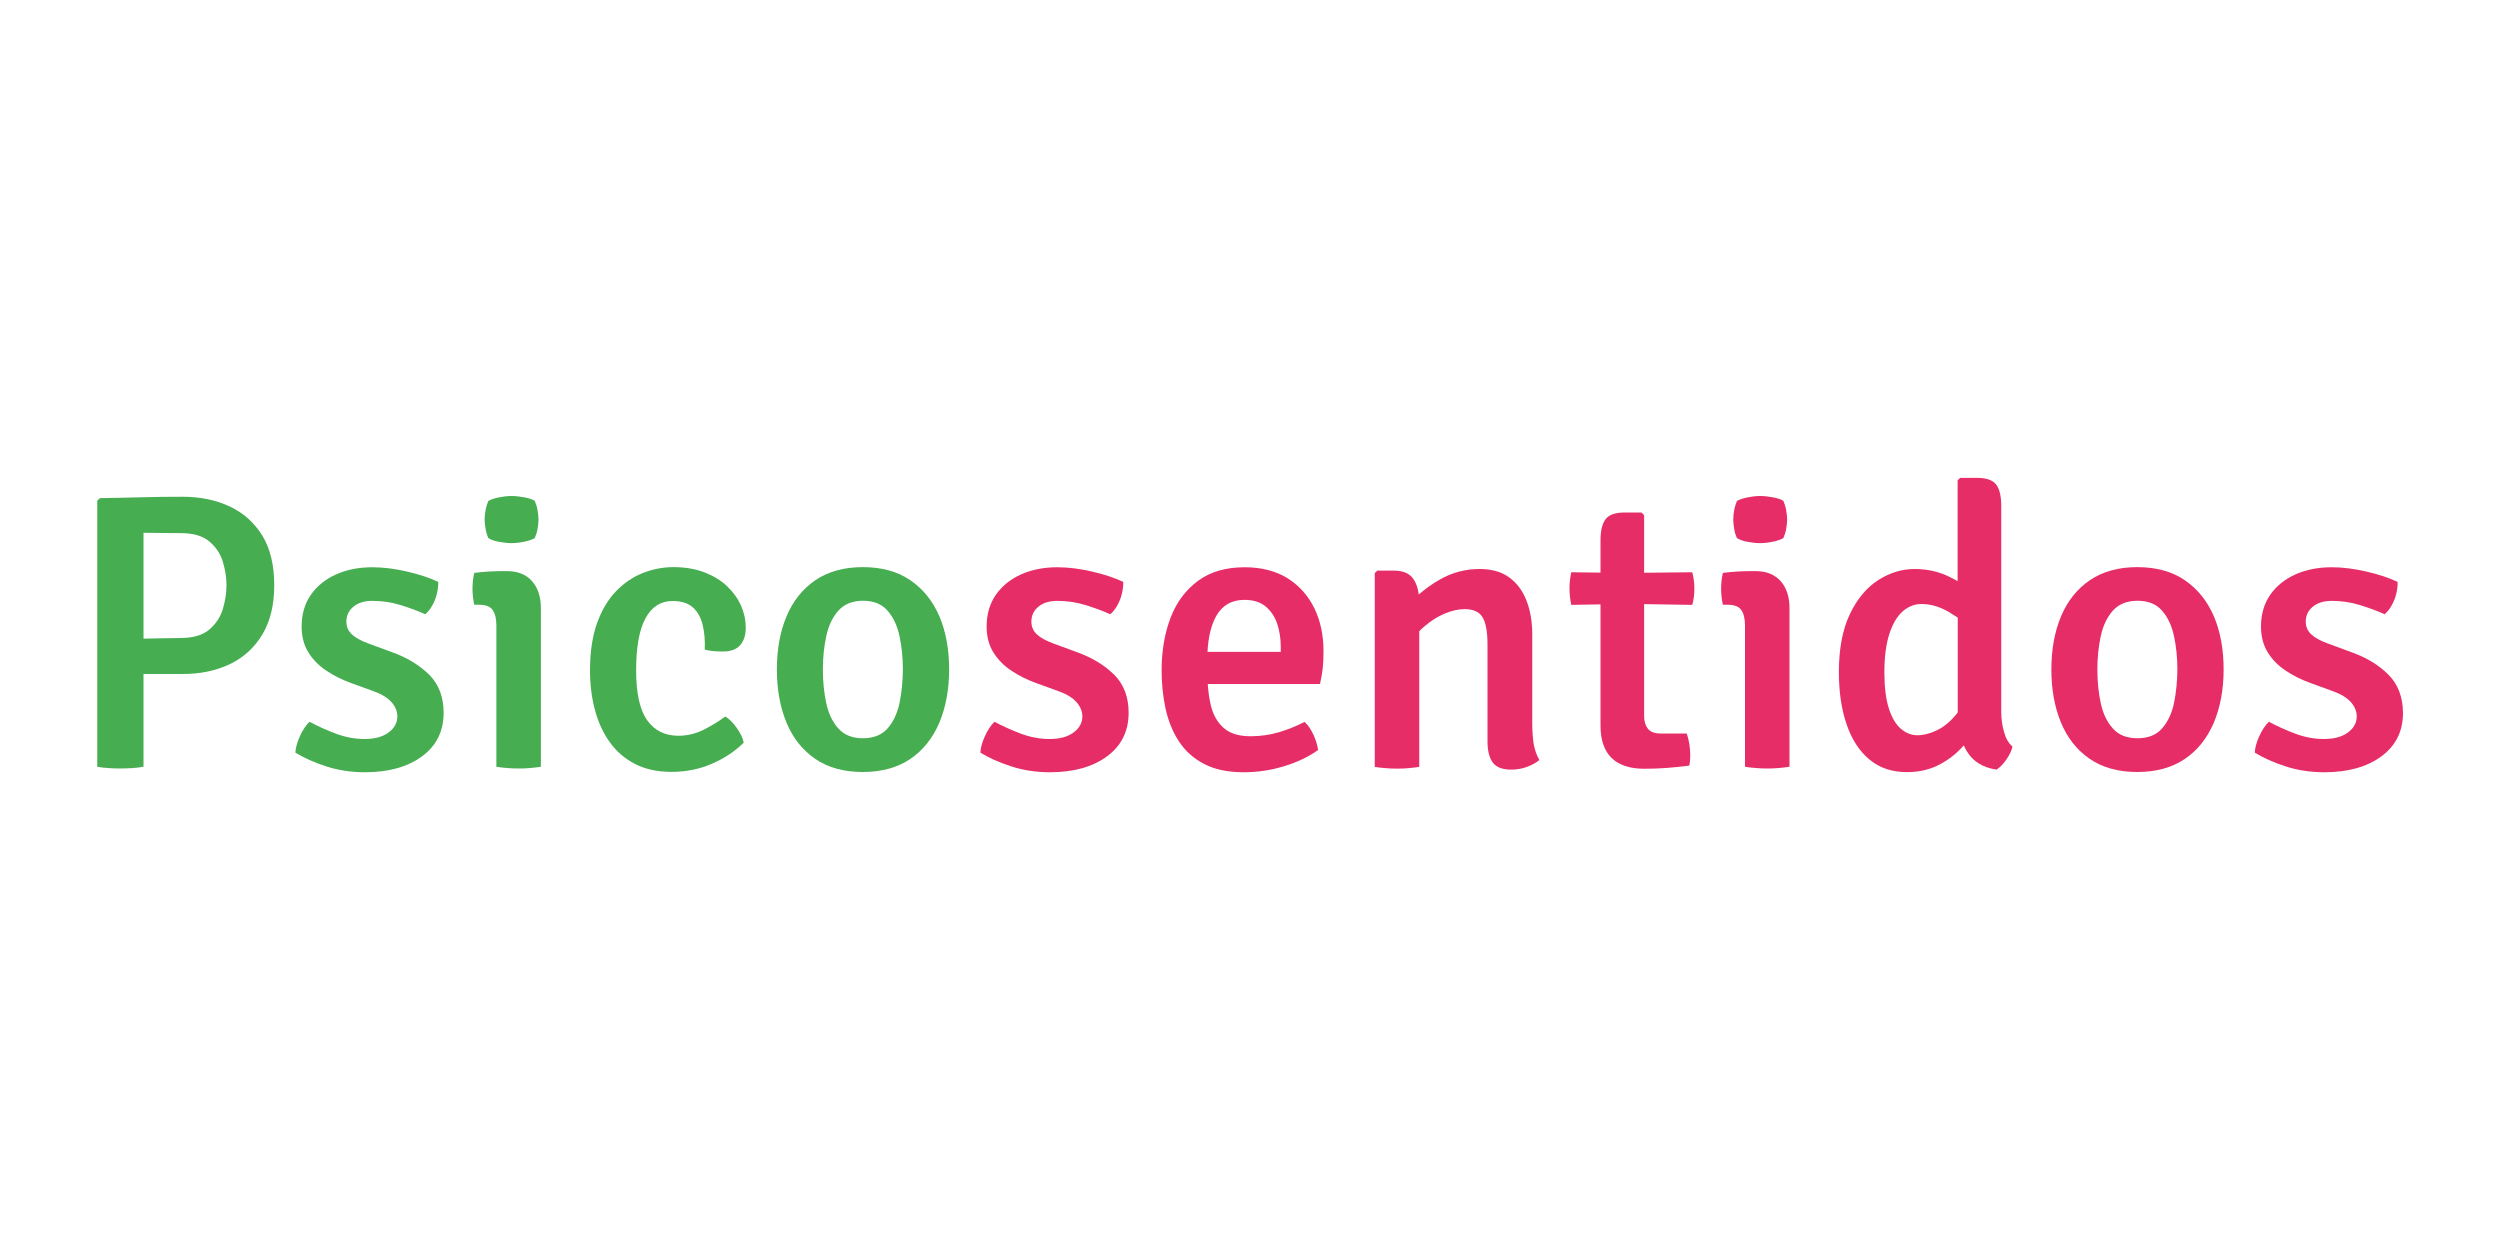<?xml version="1.0" encoding="utf-8"?>
<!-- Generator: Adobe Illustrator 25.4.1, SVG Export Plug-In . SVG Version: 6.00 Build 0)  -->
<svg version="1.1" id="Capa_1" xmlns="http://www.w3.org/2000/svg" xmlns:xlink="http://www.w3.org/1999/xlink" x="0px" y="0px"
	 viewBox="0 0 200 100" style="enable-background:new 0 0 200 100;" xml:space="preserve">
<style type="text/css">
	.st0{fill:#46AD51;}
	.st1{fill:#E62D68;}
</style>
<g>
	<path class="st0" d="M18.38,40.52c-1.1-0.52-2.36-0.78-3.77-0.78c-1.08,0-2.15,0.01-3.21,0.04c-1.06,0.03-2.2,0.05-3.4,0.07
		l-0.22,0.2v21.29c0.27,0.05,0.58,0.09,0.93,0.11c0.35,0.02,0.64,0.03,0.9,0.03c0.28,0,0.59-0.01,0.93-0.03
		c0.34-0.02,0.65-0.06,0.94-0.11v-7.42h3.14c1.42,0,2.69-0.27,3.79-0.8c1.1-0.53,1.96-1.33,2.59-2.38c0.62-1.05,0.94-2.36,0.94-3.92
		c0-1.58-0.31-2.9-0.94-3.95C20.35,41.82,19.48,41.03,18.38,40.52z M17.83,48.71c-0.19,0.65-0.56,1.2-1.08,1.65
		c-0.53,0.45-1.3,0.68-2.3,0.68c-0.27,0-0.71,0.01-1.3,0.02c-0.55,0.01-1.11,0.02-1.67,0.03v-8.47c0.5,0.01,1.02,0.02,1.56,0.02
		c0.53,0.01,1.01,0.01,1.41,0.01c1.01,0,1.77,0.22,2.3,0.67c0.53,0.45,0.89,0.99,1.08,1.63c0.19,0.64,0.29,1.27,0.29,1.88
		C18.12,47.43,18.02,48.06,17.83,48.71z"/>
	<path class="st0" d="M31.43,52.2l-1.93-0.71c-0.61-0.22-1.06-0.47-1.35-0.74c-0.29-0.27-0.44-0.61-0.44-1.02
		c0-0.49,0.19-0.89,0.57-1.2c0.38-0.31,0.88-0.46,1.51-0.46c0.78,0,1.53,0.11,2.27,0.34c0.74,0.23,1.39,0.47,1.96,0.73
		c0.21-0.18,0.4-0.41,0.56-0.7c0.16-0.29,0.29-0.6,0.37-0.94c0.08-0.34,0.12-0.66,0.11-0.95c-0.66-0.31-1.48-0.59-2.47-0.82
		c-0.99-0.23-1.92-0.35-2.8-0.35c-1.08,0-2.05,0.19-2.9,0.57c-0.85,0.38-1.53,0.93-2.02,1.63c-0.49,0.71-0.74,1.55-0.74,2.54
		c0,0.8,0.18,1.49,0.54,2.07c0.36,0.58,0.84,1.07,1.45,1.47c0.6,0.4,1.26,0.73,1.99,0.99l1.81,0.66c0.62,0.22,1.08,0.51,1.4,0.86
		c0.31,0.35,0.47,0.74,0.47,1.16c-0.01,0.51-0.25,0.94-0.72,1.28c-0.47,0.34-1.1,0.51-1.91,0.51c-0.76,0-1.52-0.14-2.27-0.42
		c-0.75-0.28-1.46-0.6-2.13-0.96c-0.29,0.28-0.55,0.67-0.77,1.16c-0.22,0.49-0.34,0.92-0.36,1.31c0.69,0.42,1.51,0.79,2.47,1.1
		c0.95,0.31,1.99,0.47,3.1,0.47c1.9,0,3.42-0.43,4.57-1.28c1.15-0.85,1.72-2.01,1.72-3.48c0-1.25-0.38-2.25-1.13-3.02
		C33.58,53.23,32.61,52.63,31.43,52.2z"/>
	<path class="st0" d="M39.06,43.04c0.19,0.13,0.46,0.23,0.83,0.3c0.36,0.07,0.7,0.11,1.03,0.11c0.32,0,0.67-0.04,1.05-0.12
		c0.37-0.08,0.64-0.18,0.81-0.29c0.09-0.2,0.17-0.43,0.22-0.71c0.05-0.27,0.08-0.53,0.08-0.77c0-0.23-0.03-0.48-0.08-0.76
		c-0.05-0.28-0.13-0.52-0.22-0.73c-0.18-0.12-0.45-0.21-0.82-0.28c-0.37-0.07-0.71-0.11-1.04-0.11c-0.33,0-0.66,0.04-1.01,0.11
		c-0.35,0.07-0.63,0.17-0.84,0.28c-0.09,0.21-0.17,0.45-0.22,0.72c-0.05,0.27-0.08,0.53-0.08,0.77c0,0.24,0.03,0.5,0.08,0.77
		C38.9,42.6,38.97,42.84,39.06,43.04z"/>
	<path class="st0" d="M40.57,45.69h-0.46c-0.26,0-0.58,0.01-0.97,0.03c-0.38,0.02-0.78,0.06-1.2,0.11
		c-0.05,0.22-0.09,0.44-0.11,0.66c-0.02,0.22-0.03,0.43-0.03,0.63c0,0.42,0.05,0.84,0.14,1.26h0.39c0.52,0,0.89,0.14,1.08,0.42
		c0.2,0.28,0.3,0.7,0.3,1.24v11.3c0.25,0.04,0.53,0.08,0.85,0.1c0.31,0.03,0.63,0.04,0.94,0.04c0.31,0,0.63-0.01,0.94-0.04
		c0.31-0.03,0.59-0.06,0.83-0.1V48.66c0-0.92-0.24-1.65-0.72-2.18C42.09,45.96,41.42,45.69,40.57,45.69z"/>
	<path class="st0" d="M57.07,52.09c0.23,0.02,0.48,0.03,0.78,0.03c0.61,0,1.06-0.17,1.36-0.5c0.3-0.34,0.45-0.81,0.45-1.41
		c0-0.59-0.12-1.17-0.37-1.74c-0.25-0.57-0.62-1.09-1.11-1.56c-0.49-0.47-1.1-0.84-1.82-1.12c-0.72-0.28-1.55-0.42-2.49-0.42
		c-0.84,0-1.65,0.16-2.44,0.47c-0.79,0.31-1.51,0.8-2.15,1.46c-0.64,0.66-1.14,1.51-1.52,2.56c-0.37,1.05-0.56,2.3-0.56,3.77
		c0,1.12,0.13,2.17,0.39,3.15c0.26,0.98,0.65,1.84,1.19,2.59c0.53,0.75,1.21,1.33,2.03,1.75c0.82,0.42,1.79,0.63,2.91,0.63
		c1.14,0,2.21-0.21,3.21-0.64c1-0.43,1.86-1,2.57-1.7c-0.08-0.38-0.27-0.77-0.57-1.19c-0.29-0.41-0.6-0.72-0.91-0.9
		c-0.53,0.4-1.12,0.75-1.75,1.07c-0.63,0.31-1.3,0.47-2,0.47c-1.07,0-1.9-0.41-2.49-1.23c-0.59-0.82-0.89-2.16-0.89-4
		c0-1.86,0.25-3.26,0.75-4.17c0.5-0.92,1.22-1.38,2.16-1.38c0.72,0,1.27,0.18,1.65,0.53c0.38,0.35,0.63,0.82,0.77,1.41
		c0.14,0.59,0.19,1.24,0.16,1.95C56.61,52.03,56.84,52.07,57.07,52.09z"/>
	<path class="st0" d="M72.83,46.42c-1.02-0.7-2.29-1.05-3.81-1.05c-1.5,0-2.76,0.35-3.78,1.04c-1.02,0.69-1.79,1.65-2.31,2.88
		c-0.52,1.23-0.78,2.65-0.78,4.27c0,1.6,0.26,3.02,0.77,4.25c0.51,1.23,1.28,2.2,2.3,2.9c1.02,0.7,2.29,1.05,3.8,1.05
		c1.51,0,2.77-0.35,3.8-1.04c1.02-0.69,1.79-1.66,2.32-2.89c0.52-1.24,0.79-2.66,0.79-4.27c0-1.61-0.26-3.03-0.78-4.26
		C74.62,48.08,73.85,47.12,72.83,46.42z M71.96,56.25c-0.18,0.83-0.5,1.51-0.96,2.03c-0.46,0.52-1.12,0.78-1.96,0.78
		c-0.85,0-1.51-0.26-1.97-0.78c-0.47-0.52-0.79-1.19-0.97-2.03c-0.18-0.83-0.27-1.73-0.27-2.68c0-0.95,0.09-1.85,0.27-2.68
		c0.18-0.83,0.5-1.51,0.97-2.04c0.47-0.52,1.12-0.79,1.97-0.79c0.85,0,1.5,0.26,1.96,0.79c0.46,0.52,0.78,1.2,0.96,2.04
		c0.18,0.83,0.27,1.73,0.27,2.68C72.22,54.52,72.13,55.41,71.96,56.25z"/>
	<path class="st1" d="M86.23,52.2l-1.93-0.71c-0.61-0.22-1.06-0.47-1.35-0.74c-0.29-0.27-0.44-0.61-0.44-1.02
		c0-0.49,0.19-0.89,0.57-1.2c0.38-0.31,0.88-0.46,1.51-0.46c0.78,0,1.53,0.11,2.27,0.34c0.74,0.23,1.39,0.47,1.96,0.73
		c0.21-0.18,0.4-0.41,0.56-0.7c0.16-0.29,0.29-0.6,0.37-0.94c0.08-0.34,0.12-0.66,0.11-0.95c-0.66-0.31-1.48-0.59-2.47-0.82
		c-0.99-0.23-1.92-0.35-2.8-0.35c-1.08,0-2.05,0.19-2.9,0.57c-0.85,0.38-1.53,0.93-2.02,1.63c-0.49,0.71-0.74,1.55-0.74,2.54
		c0,0.8,0.18,1.49,0.54,2.07c0.36,0.58,0.84,1.07,1.45,1.47c0.6,0.4,1.26,0.73,1.99,0.99l1.81,0.66c0.62,0.22,1.08,0.51,1.4,0.86
		c0.31,0.35,0.47,0.74,0.47,1.16c-0.01,0.51-0.25,0.94-0.72,1.28c-0.47,0.34-1.1,0.51-1.91,0.51c-0.76,0-1.52-0.14-2.27-0.42
		c-0.75-0.28-1.46-0.6-2.13-0.96c-0.29,0.28-0.55,0.67-0.77,1.16c-0.22,0.49-0.34,0.92-0.36,1.31c0.69,0.42,1.51,0.79,2.47,1.1
		c0.95,0.31,1.99,0.47,3.1,0.47c1.9,0,3.42-0.43,4.57-1.28c1.15-0.85,1.72-2.01,1.72-3.48c0-1.25-0.38-2.25-1.13-3.02
		C88.38,53.23,87.41,52.63,86.23,52.2z"/>
	<path class="st1" d="M103.02,46.27c-0.94-0.59-2.09-0.89-3.45-0.89c-1.5,0-2.74,0.36-3.72,1.08c-0.98,0.72-1.72,1.7-2.2,2.95
		c-0.48,1.25-0.72,2.65-0.72,4.21c0,1.06,0.1,2.07,0.31,3.05c0.21,0.97,0.56,1.85,1.06,2.62c0.5,0.77,1.17,1.38,2.02,1.82
		c0.85,0.45,1.91,0.67,3.17,0.67c1.1,0,2.18-0.16,3.23-0.48c1.05-0.32,1.96-0.75,2.73-1.3c-0.05-0.37-0.17-0.76-0.36-1.19
		c-0.19-0.42-0.43-0.78-0.72-1.06c-0.65,0.34-1.34,0.61-2.06,0.83c-0.72,0.21-1.48,0.32-2.26,0.32c-0.93,0-1.65-0.22-2.15-0.66
		c-0.5-0.44-0.85-1.04-1.03-1.8c-0.13-0.53-0.21-1.11-0.25-1.72h8.98c0.1-0.46,0.18-0.88,0.22-1.26c0.04-0.38,0.06-0.85,0.06-1.39
		c0-1.25-0.24-2.38-0.72-3.39C104.66,47.66,103.95,46.86,103.02,46.27z M102.46,52.15H96.6c0.06-1.2,0.3-2.17,0.71-2.89
		c0.49-0.85,1.23-1.27,2.24-1.27c0.7,0,1.27,0.17,1.69,0.52c0.42,0.35,0.73,0.8,0.93,1.37c0.19,0.57,0.29,1.19,0.29,1.87V52.15z"/>
	<path class="st1" d="M122.58,57.9v-7.15c0-1-0.15-1.89-0.45-2.67c-0.3-0.79-0.75-1.41-1.37-1.87c-0.61-0.46-1.41-0.69-2.4-0.69
		c-1.13,0-2.19,0.28-3.17,0.84c-0.62,0.35-1.18,0.76-1.69,1.2c-0.06-0.49-0.2-0.91-0.42-1.23c-0.31-0.46-0.83-0.68-1.56-0.68h-1.34
		l-0.2,0.2v15.5c0.25,0.04,0.53,0.08,0.85,0.1c0.31,0.03,0.63,0.04,0.94,0.04c0.31,0,0.63-0.01,0.94-0.04
		c0.31-0.03,0.59-0.06,0.83-0.1V50.5c0.12-0.13,0.26-0.26,0.39-0.37c0.52-0.45,1.07-0.8,1.64-1.04c0.57-0.24,1.1-0.36,1.6-0.36
		c0.71,0,1.2,0.23,1.45,0.68c0.26,0.45,0.38,1.17,0.38,2.17v7.73c0,0.74,0.14,1.31,0.42,1.69c0.28,0.38,0.78,0.57,1.48,0.57
		c0.44,0,0.86-0.07,1.26-0.22c0.4-0.15,0.73-0.33,0.99-0.55c-0.22-0.37-0.37-0.8-0.46-1.3C122.62,58.99,122.58,58.46,122.58,57.9z"
		/>
	<path class="st1" d="M131.53,45.82v-4.6l-0.2-0.22h-1.37c-0.73,0-1.24,0.18-1.51,0.53c-0.27,0.35-0.41,0.92-0.41,1.72v2.56
		l-2.34-0.03c-0.09,0.44-0.14,0.87-0.14,1.29c0,0.45,0.05,0.89,0.14,1.32l2.34-0.04v9.69c0,1.16,0.3,2.03,0.89,2.6
		c0.59,0.57,1.46,0.86,2.6,0.86c0.62,0,1.24-0.02,1.87-0.07c0.63-0.05,1.21-0.11,1.74-0.18c0.03-0.12,0.05-0.24,0.06-0.38
		c0.01-0.14,0.02-0.27,0.02-0.41c0-0.63-0.09-1.22-0.28-1.78h-2.09c-0.47,0-0.81-0.12-1.01-0.37c-0.2-0.25-0.31-0.58-0.31-1v-8.98
		l3.85,0.06c0.12-0.41,0.17-0.85,0.17-1.32c0-0.44-0.06-0.87-0.17-1.29L131.53,45.82z"/>
	<path class="st1" d="M140.46,45.69H140c-0.26,0-0.58,0.01-0.97,0.03c-0.38,0.02-0.78,0.06-1.2,0.11c-0.05,0.22-0.09,0.44-0.11,0.66
		c-0.02,0.22-0.03,0.43-0.03,0.63c0,0.42,0.05,0.84,0.14,1.26h0.39c0.52,0,0.89,0.14,1.08,0.42c0.2,0.28,0.3,0.7,0.3,1.24v11.3
		c0.25,0.04,0.53,0.08,0.85,0.1c0.31,0.03,0.63,0.04,0.94,0.04s0.63-0.01,0.94-0.04c0.31-0.03,0.59-0.06,0.83-0.1V48.66
		c0-0.92-0.24-1.65-0.72-2.18C141.97,45.96,141.31,45.69,140.46,45.69z"/>
	<path class="st1" d="M138.95,43.04c0.19,0.13,0.46,0.23,0.83,0.3c0.36,0.07,0.7,0.11,1.03,0.11c0.32,0,0.67-0.04,1.05-0.12
		c0.37-0.08,0.64-0.18,0.81-0.29c0.09-0.2,0.17-0.43,0.22-0.71c0.05-0.27,0.08-0.53,0.08-0.77c0-0.23-0.03-0.48-0.08-0.76
		c-0.05-0.28-0.13-0.52-0.22-0.73c-0.18-0.12-0.45-0.21-0.82-0.28c-0.37-0.07-0.71-0.11-1.04-0.11c-0.32,0-0.66,0.04-1.01,0.11
		c-0.35,0.07-0.63,0.17-0.84,0.28c-0.09,0.21-0.17,0.45-0.22,0.72c-0.05,0.27-0.08,0.53-0.08,0.77c0,0.24,0.03,0.5,0.08,0.77
		C138.78,42.6,138.86,42.84,138.95,43.04z"/>
	<path class="st1" d="M160.1,56.9V40.48c0-0.8-0.14-1.37-0.41-1.72c-0.27-0.35-0.78-0.53-1.51-0.53h-1.37l-0.2,0.2v8.06
		c-0.21-0.12-0.43-0.23-0.65-0.34c-0.84-0.42-1.77-0.63-2.79-0.63c-1.03,0-2,0.3-2.93,0.9c-0.93,0.6-1.68,1.51-2.26,2.73
		c-0.58,1.22-0.87,2.76-0.87,4.61c0,1.57,0.2,2.96,0.61,4.16c0.4,1.2,1.01,2.15,1.82,2.83c0.81,0.68,1.81,1.02,3.02,1.02
		c1.01,0,1.91-0.22,2.72-0.67c0.71-0.39,1.31-0.88,1.82-1.47c0.08,0.17,0.16,0.33,0.26,0.49c0.48,0.8,1.27,1.29,2.37,1.45
		c0.27-0.18,0.53-0.45,0.78-0.81c0.25-0.36,0.41-0.7,0.49-1.03c-0.32-0.28-0.55-0.68-0.68-1.19C160.17,58.04,160.1,57.49,160.1,56.9
		z M154.96,58.42c-0.56,0.27-1.08,0.4-1.57,0.4c-0.47,0-0.91-0.17-1.31-0.51c-0.4-0.34-0.73-0.88-0.97-1.63
		c-0.24-0.74-0.36-1.71-0.36-2.89c0-1.23,0.13-2.24,0.39-3.05c0.26-0.81,0.61-1.41,1.05-1.81c0.45-0.4,0.95-0.61,1.52-0.61
		c0.73,0,1.46,0.21,2.18,0.63c0.25,0.15,0.49,0.3,0.73,0.46v7.57c-0.03,0.05-0.07,0.1-0.1,0.15
		C156.03,57.72,155.52,58.15,154.96,58.42z"/>
	<path class="st1" d="M174.79,46.42c-1.02-0.7-2.29-1.05-3.81-1.05c-1.5,0-2.76,0.35-3.78,1.04c-1.02,0.69-1.79,1.65-2.31,2.88
		c-0.52,1.23-0.78,2.65-0.78,4.27c0,1.6,0.26,3.02,0.77,4.25c0.51,1.23,1.28,2.2,2.3,2.9c1.02,0.7,2.29,1.05,3.8,1.05
		c1.51,0,2.77-0.35,3.8-1.04c1.02-0.69,1.79-1.66,2.32-2.89c0.52-1.24,0.79-2.66,0.79-4.27c0-1.61-0.26-3.03-0.78-4.26
		C176.58,48.08,175.81,47.12,174.79,46.42z M173.92,56.25c-0.18,0.83-0.5,1.51-0.96,2.03c-0.46,0.52-1.12,0.78-1.96,0.78
		c-0.85,0-1.51-0.26-1.97-0.78c-0.47-0.52-0.79-1.19-0.97-2.03c-0.18-0.83-0.27-1.73-0.27-2.68c0-0.95,0.09-1.85,0.27-2.68
		c0.18-0.83,0.5-1.51,0.97-2.04c0.47-0.52,1.12-0.79,1.97-0.79c0.85,0,1.5,0.26,1.96,0.79c0.46,0.52,0.78,1.2,0.96,2.04
		c0.18,0.83,0.27,1.73,0.27,2.68C174.18,54.52,174.09,55.41,173.92,56.25z"/>
	<path class="st1" d="M191.09,53.99c-0.75-0.76-1.72-1.36-2.91-1.79l-1.93-0.71c-0.61-0.22-1.06-0.47-1.35-0.74
		c-0.29-0.27-0.44-0.61-0.44-1.02c0-0.49,0.19-0.89,0.57-1.2c0.38-0.31,0.88-0.46,1.51-0.46c0.78,0,1.53,0.11,2.27,0.34
		c0.74,0.23,1.39,0.47,1.96,0.73c0.21-0.18,0.4-0.41,0.56-0.7c0.16-0.29,0.29-0.6,0.37-0.94c0.08-0.34,0.12-0.66,0.11-0.95
		c-0.66-0.31-1.48-0.59-2.47-0.82c-0.99-0.23-1.92-0.35-2.8-0.35c-1.08,0-2.05,0.19-2.9,0.57c-0.85,0.38-1.53,0.93-2.02,1.63
		c-0.49,0.71-0.74,1.55-0.74,2.54c0,0.8,0.18,1.49,0.54,2.07c0.36,0.58,0.84,1.07,1.45,1.47c0.6,0.4,1.26,0.73,1.99,0.99l1.81,0.66
		c0.62,0.22,1.08,0.51,1.4,0.86c0.31,0.35,0.47,0.74,0.47,1.16c-0.01,0.51-0.25,0.94-0.72,1.28c-0.47,0.34-1.1,0.51-1.91,0.51
		c-0.76,0-1.52-0.14-2.27-0.42c-0.75-0.28-1.46-0.6-2.13-0.96c-0.29,0.28-0.55,0.67-0.77,1.16c-0.22,0.49-0.34,0.92-0.36,1.31
		c0.69,0.42,1.51,0.79,2.47,1.1c0.95,0.31,1.99,0.47,3.1,0.47c1.9,0,3.42-0.43,4.57-1.28c1.15-0.85,1.72-2.01,1.72-3.48
		C192.22,55.76,191.85,54.76,191.09,53.99z"/>
</g>
</svg>
